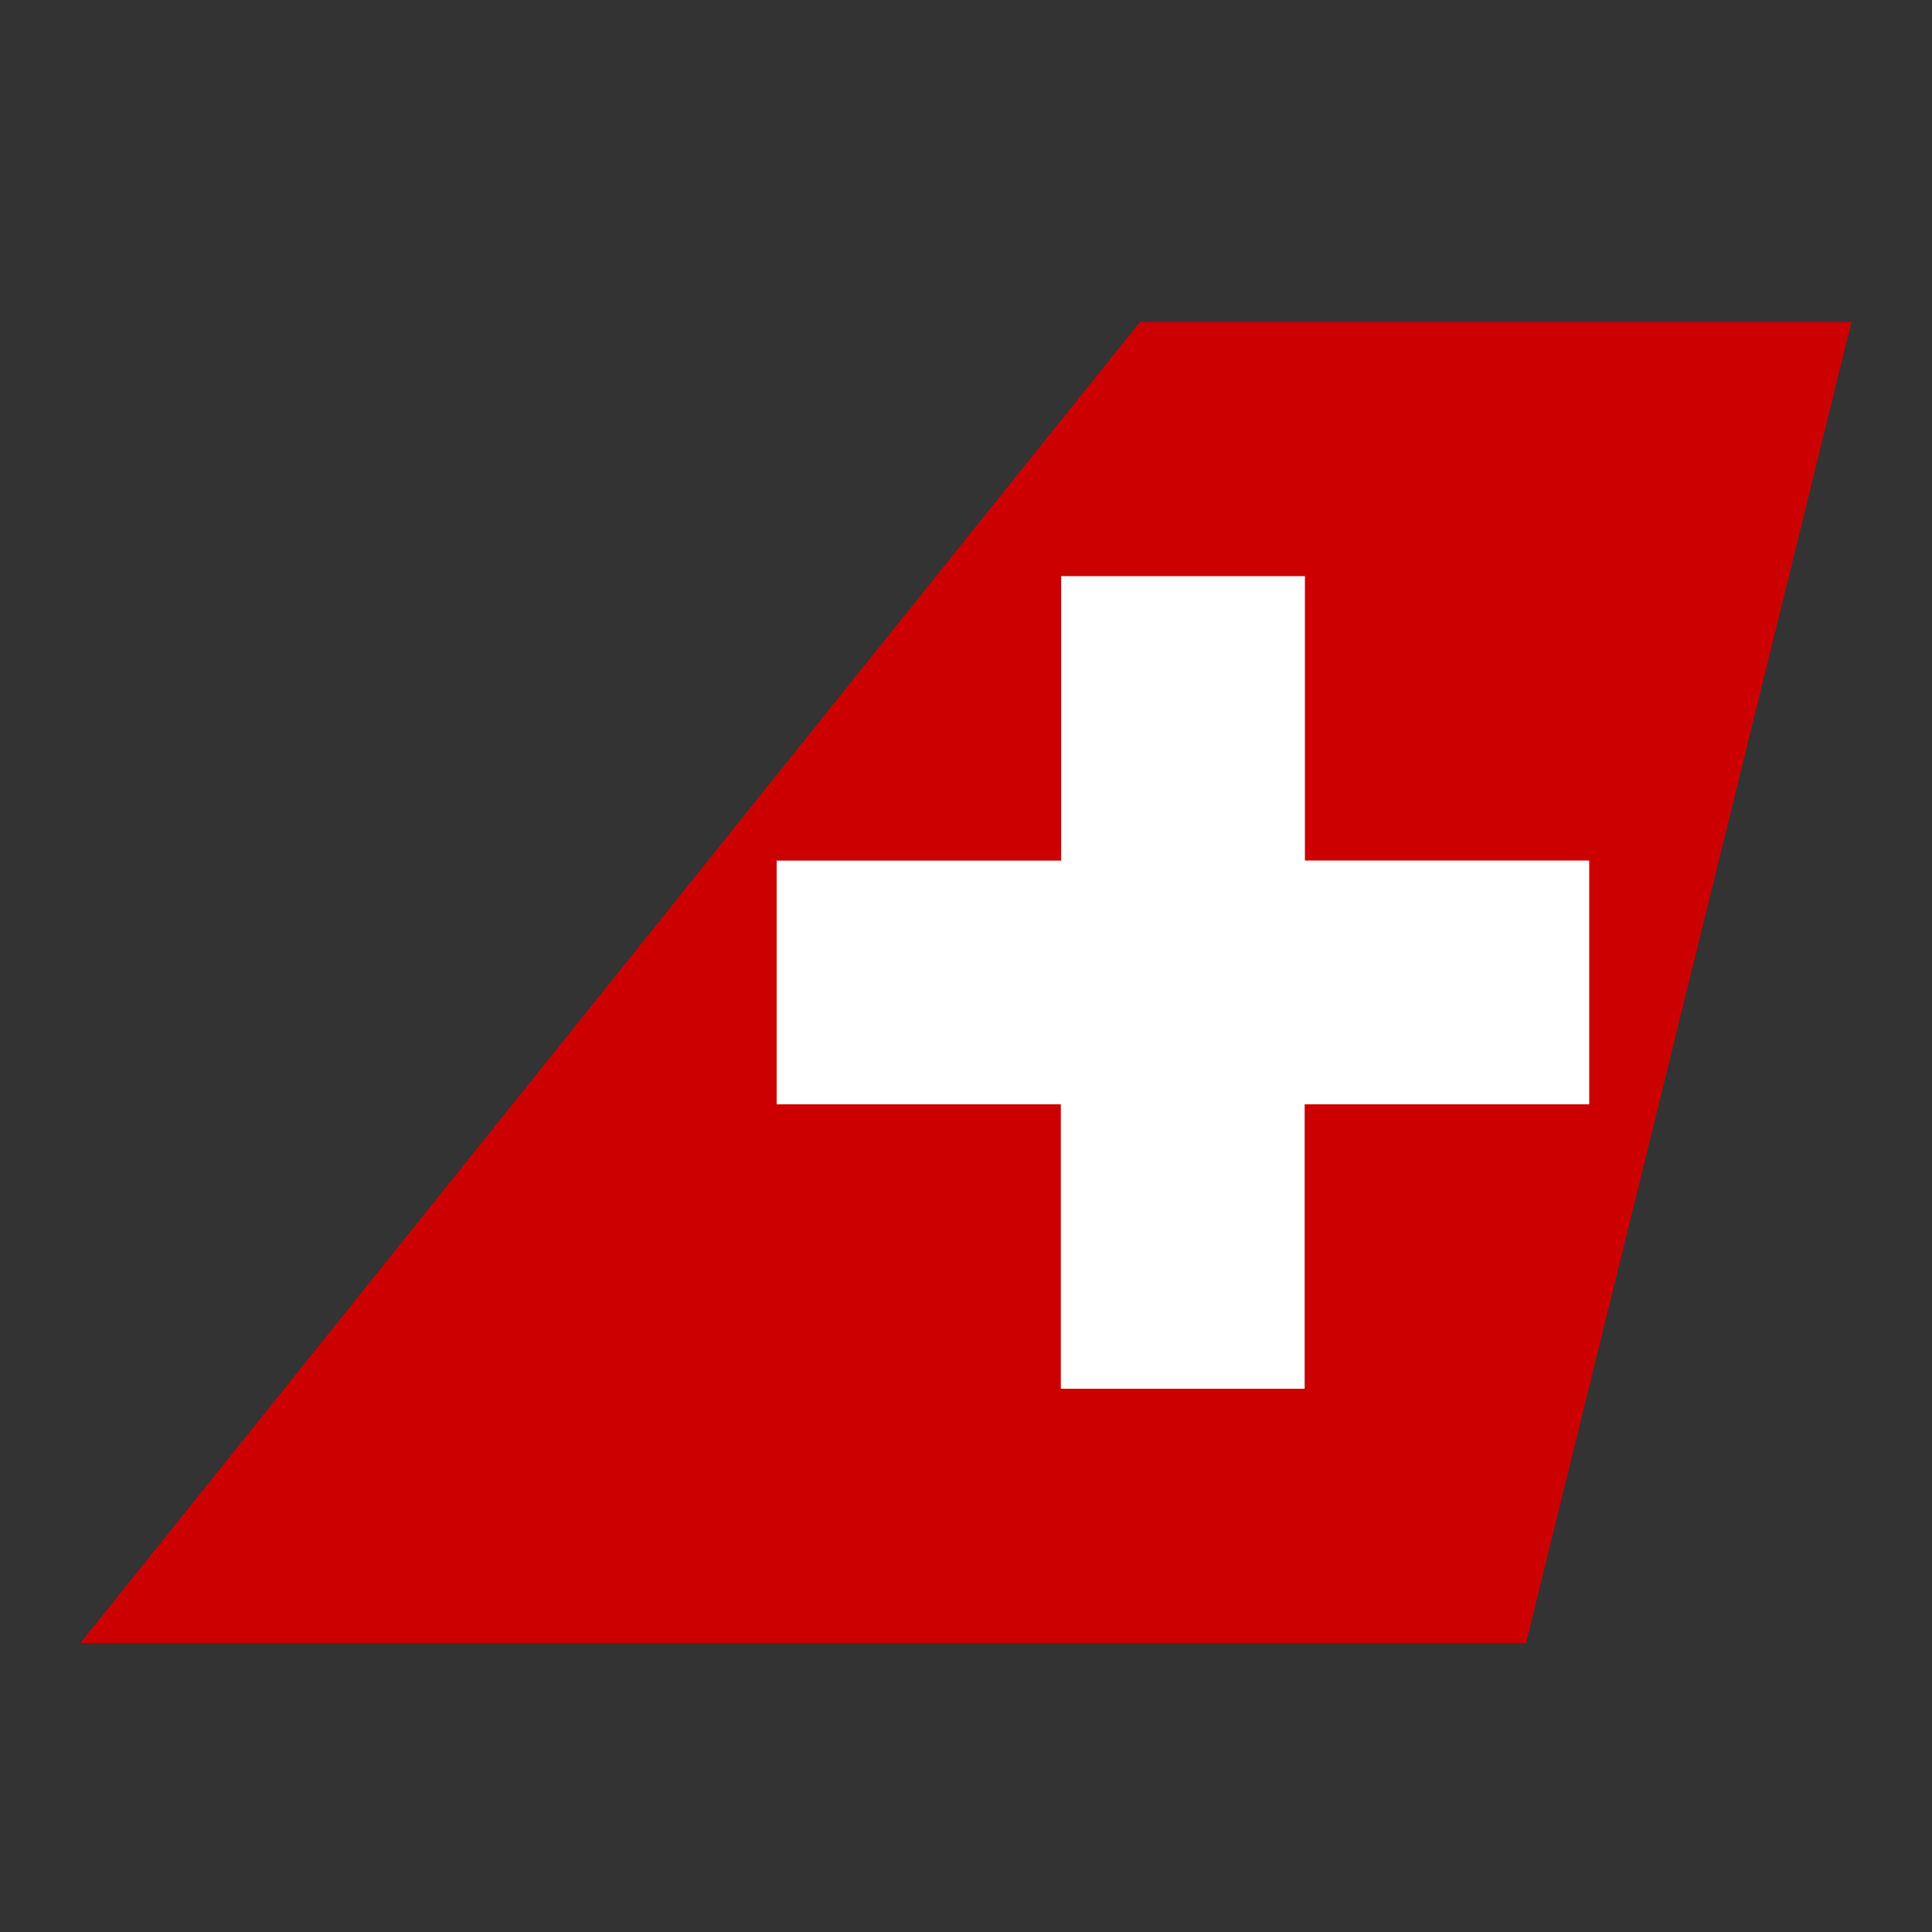 <svg xmlns="http://www.w3.org/2000/svg" width="24" height="24" fill="none" viewBox="0 0 24 24"><rect x="0" y="0" width="24" height="24" fill="#333333" stroke="none"/><path fill="#C00" d="M14.161 4H23l-4.043 16.409H1L14.161 4z"/><path fill="#fff" d="M19.742 13.718V10.69H16.21V7.157h-3.028v3.534H9.648v3.027h3.53v3.534h3.029v-3.534h3.535z"/></svg>